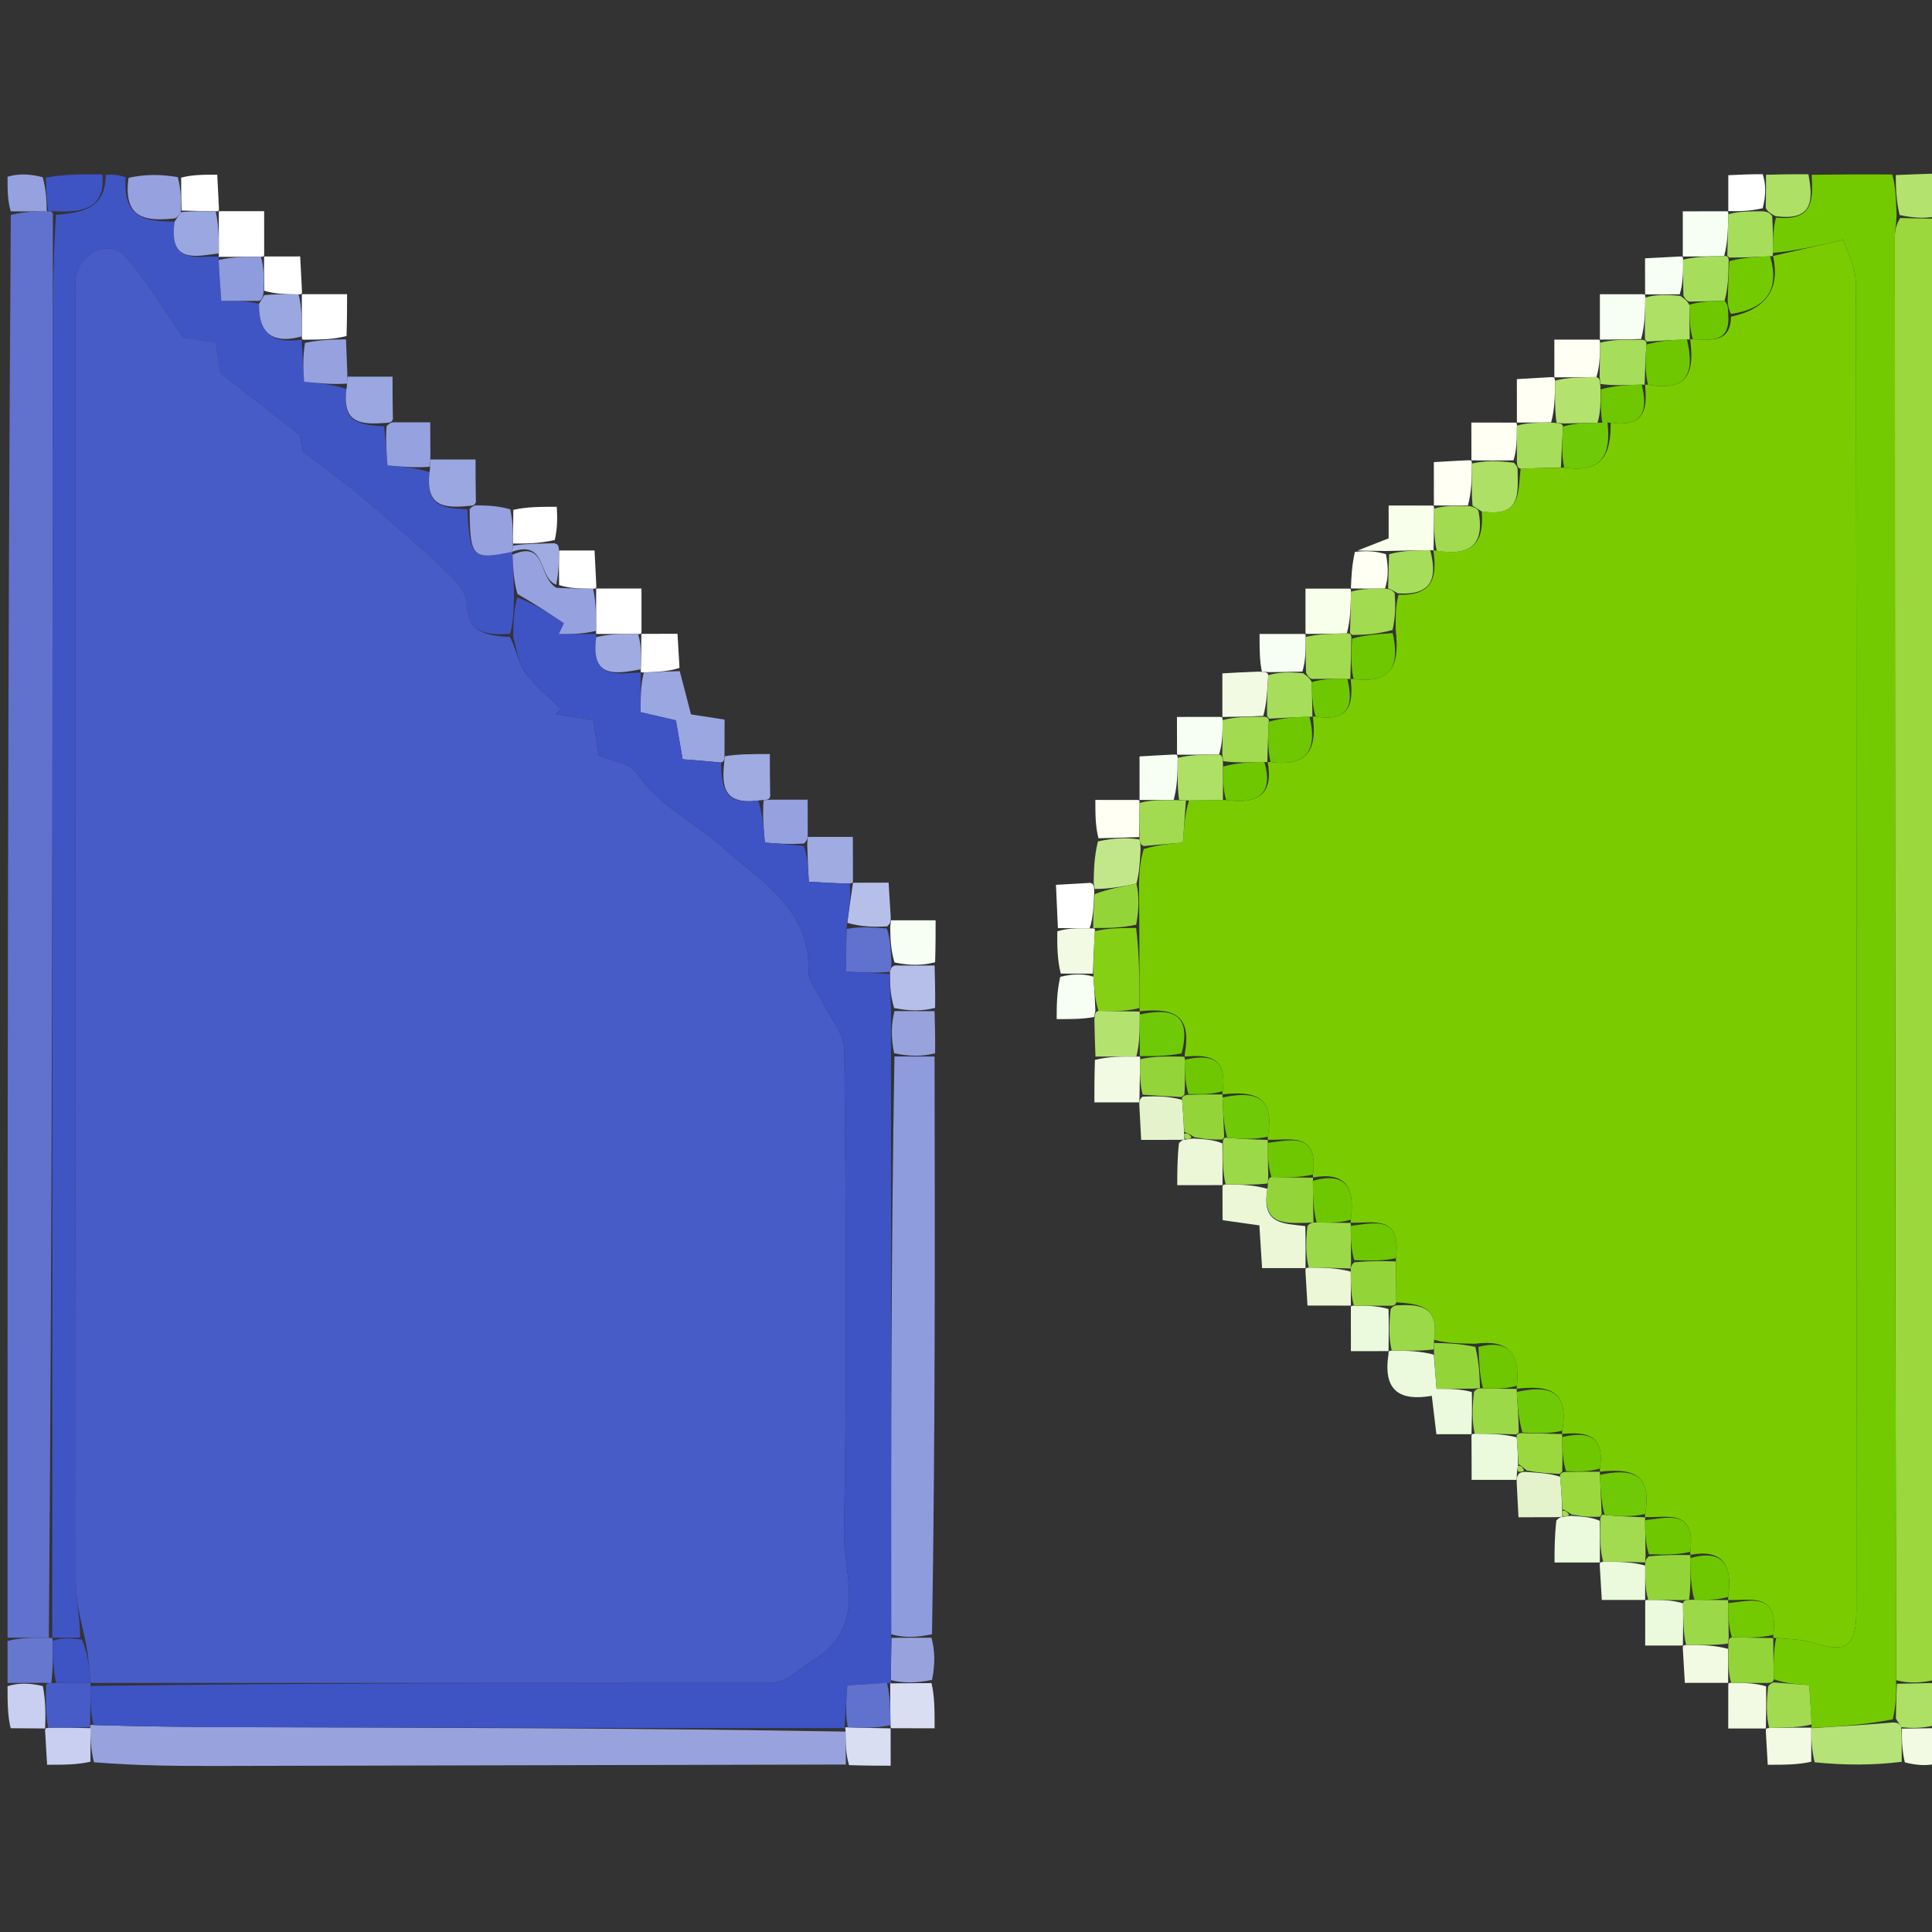 <svg version="1.1" id="Layer_1" xmlns="http://www.w3.org/2000/svg" xmlns:xlink="http://www.w3.org/1999/xlink" x="0px" y="0px"
	 width="100%" viewBox="0 0 256 256" enable-background="new 0 0 256 256" xml:space="preserve">
<rect x="0" y="0" width="256" height="256" fill="#333333" stroke="none"/>
<path fill="none" opacity="1" stroke="none"
	d="
M257,234 
	C257,241.656 257,249.311 257,256.949 
	C171.667,256.949 86.333,256.949 1,256.949 
	C1,247.912 1,238.924 1.414,229.467 
	C3.208,229.009 4.587,229.021 5.982,229.467 
	C6.081,231.252 6.165,232.603 6.241,233.84 
	C8.47,233.84 10.221,233.84 12.438,233.913 
	C18.386,233.99 23.869,234.008 29.352,233.997 
	C56.928,233.939 84.503,233.873 112.505,233.886 
	C114.604,233.962 116.275,233.962 118.02,233.962 
	C118.02,231.891 118.02,230.455 118.458,229.012 
	C120.574,229.005 122.251,229.005 123.841,229.005 
	C123.841,226.545 123.841,224.789 123.912,222.607 
	C123.932,220.457 123.881,218.732 123.902,216.544 
	C123.928,190.718 123.881,165.356 123.907,139.569 
	C123.931,137.422 123.883,135.7 123.907,133.551 
	C123.933,131.394 123.887,129.664 123.907,127.502 
	C123.974,125.392 123.974,123.715 123.974,121.946 
	C121.575,121.946 119.816,121.946 118.027,121.52 
	C117.916,119.748 117.834,118.403 117.746,116.955 
	C115.888,116.955 114.469,116.955 113.03,116.519 
	C113.009,114.477 113.009,112.87 113.009,110.891 
	C110.66,110.891 108.85,110.891 107.029,110.469 
	C107.018,108.779 107.018,107.511 107.018,105.962 
	C105.037,105.962 103.571,105.962 102.058,105.528 
	C102.011,103.427 102.011,101.76 102.011,99.914 
	C99.532,99.914 97.782,99.914 96.022,99.483 
	C96.01,97.813 96.01,96.574 96.01,95.349 
	C94.067,95.048 92.559,94.814 91.563,94.66 
	C90.983,92.432 90.527,90.678 90.038,88.499 
	C89.928,86.723 89.851,85.371 89.772,83.98 
	C87.885,83.98 86.452,83.98 85.011,83.54 
	C85.001,81.415 85.001,79.731 85.001,77.981 
	C82.554,77.981 80.787,77.981 79.01,77.55 
	C78.93,75.757 78.858,74.394 78.782,72.943 
	C76.937,72.943 75.507,72.943 74.053,72.684 
	C73.974,72.259 73.919,72.094 73.927,71.5 
	C73.916,69.724 73.842,68.377 73.774,67.152 
	C71.54,67.152 69.788,67.152 67.63,67.081 
	C65.85,66.993 64.476,66.978 63.059,66.526 
	C63.015,64.413 63.015,62.737 63.015,60.89 
	C60.556,60.89 58.798,60.89 57.026,60.469 
	C57.011,58.782 57.011,57.518 57.011,55.96 
	C55.042,55.96 53.577,55.96 52.063,55.524 
	C52.014,53.408 52.014,51.729 52.014,49.907 
	C49.558,49.907 47.797,49.907 46.023,49.494 
	C45.956,47.709 45.901,46.337 45.917,44.529 
	C45.989,42.411 45.989,40.729 45.989,38.978 
	C43.555,38.978 41.788,38.978 40.012,38.546 
	C39.927,36.751 39.853,35.388 39.777,33.979 
	C37.898,33.979 36.46,33.979 35.011,33.538 
	C35.002,31.414 35.002,29.731 35.002,27.984 
	C32.552,27.984 30.784,27.984 29.009,27.552 
	C28.927,25.755 28.853,24.389 28.786,23.147 
	C26.899,23.147 25.461,23.147 23.592,23.075 
	C21.121,23.055 19.082,23.106 16.664,23.098 
	C15.525,23.084 14.764,23.13 13.563,23.108 
	C10.768,23.07 8.414,23.1 5.64,23.073 
	C3.814,23.01 2.407,23.005 1,23 
	C1,15.677 1,8.355 1,1.039 
	C86.333,1.047 171.667,1.047 257,1.047 
	C257,8.083 257,15.073 256.584,22.528 
	C254.513,23.061 252.857,23.129 250.731,23.122 
	C246.86,23.084 243.459,23.12 239.626,23.092 
	C237.464,23.07 235.734,23.112 233.573,23.083 
	C231.772,23.079 230.403,23.147 229.008,23.217 
	C229.008,25.098 229.008,26.54 228.565,27.993 
	C226.428,28.002 224.733,28.002 222.978,28.002 
	C222.978,30.431 222.978,32.204 222.547,33.99 
	C220.754,34.076 219.392,34.151 217.975,34.228 
	C217.975,36.103 217.975,37.539 217.534,38.981 
	C215.408,38.986 213.723,38.986 211.993,38.986 
	C211.993,41.45 211.993,43.222 211.554,44.998 
	C209.426,45.002 207.736,45.002 205.958,45.002 
	C205.958,47.072 205.958,48.515 205.522,49.974 
	C203.732,50.071 202.378,50.152 200.994,50.235 
	C200.994,52.467 200.994,54.23 200.556,55.994 
	C198.426,55.993 196.736,55.993 194.961,55.993 
	C194.961,58.074 194.961,59.518 194.525,60.976 
	C192.735,61.071 191.382,61.152 189.993,61.234 
	C189.993,63.457 189.993,65.219 189.551,66.981 
	C187.507,66.983 185.906,66.983 184.001,66.983 
	C184.001,68.786 184.001,70.215 184.001,71.334 
	C182.377,71.972 181.127,72.462 179.532,73.132 
	C179.126,74.869 179.064,76.428 178.558,77.991 
	C176.422,77.996 174.729,77.996 172.984,77.996 
	C172.984,80.446 172.984,82.223 172.546,84.002 
	C170.419,84.005 168.729,84.005 166.898,84.005 
	C166.898,86.075 166.898,87.518 166.464,88.973 
	C164.686,89.066 163.343,89.146 161.97,89.227 
	C161.97,91.472 161.97,93.233 161.533,94.995 
	C159.411,94.997 157.725,94.997 155.951,94.997 
	C155.951,97.071 155.951,98.511 155.515,99.968 
	C153.726,100.066 152.373,100.147 150.996,100.23 
	C150.996,102.469 150.996,104.233 150.557,105.996 
	C148.531,105.994 146.945,105.994 145.14,105.994 
	C145.14,107.916 145.14,109.489 145.069,111.48 
	C144.972,113.588 144.947,115.28 144.49,116.985 
	C142.713,117.078 141.367,117.158 139.92,117.245 
	C140.02,119.475 140.099,121.226 140.098,123.403 
	C140.07,125.555 140.121,127.281 140.094,129.44 
	C140.017,131.567 140.017,133.262 140.017,135.039 
	C142.04,135.039 143.481,135.039 144.958,135.451 
	C145.049,137.244 145.103,138.625 145.084,140.444 
	C145.012,142.577 145.012,144.271 145.012,146.068 
	C147.411,146.068 149.183,146.068 150.968,146.497 
	C151.058,148.277 151.134,149.629 151.213,151.038 
	C153.074,151.038 154.499,151.038 155.958,151.478 
	C155.993,153.606 155.993,155.294 155.993,157.044 
	C158.416,157.044 160.186,157.044 161.976,157.481 
	C161.995,159.17 161.995,160.423 161.995,161.681 
	C163.914,161.951 165.447,162.167 166.874,162.367 
	C167.005,164.442 167.115,166.179 167.232,168.034 
	C169.383,168.034 171.174,168.034 172.981,168.47 
	C173.079,170.258 173.162,171.611 173.247,172.995 
	C175.483,172.995 177.246,172.995 179.004,173.434 
	C179,175.561 179,177.25 179,179.037 
	C181.081,179.037 182.522,179.037 183.977,179.461 
	C183.2,184.43 185.635,185.657 189.721,184.955 
	C189.946,186.837 190.131,188.386 190.328,190.04 
	C192.033,190.04 193.496,190.04 194.978,190.481 
	C194.997,192.607 194.997,194.293 194.997,196.091 
	C197.426,196.091 199.195,196.091 200.972,196.517 
	C201.055,198.29 201.13,199.636 201.209,201.047 
	C203.06,201.047 204.479,201.047 205.941,201.485 
	C205.984,203.609 205.984,205.294 205.984,207.041 
	C208.42,207.041 210.189,207.041 211.977,207.476 
	C212.079,209.262 212.162,210.613 212.247,211.999 
	C214.48,211.999 216.24,211.999 217.999,212.438 
	C217.997,214.568 217.997,216.259 217.997,218.041 
	C220.078,218.041 221.522,218.041 222.983,218.476 
	C223.084,220.261 223.166,221.612 223.25,222.989 
	C225.488,222.989 227.249,222.989 229.006,223.428 
	C229,225.558 229,227.249 229,229.033 
	C231.08,229.033 232.523,229.033 233.982,229.468 
	C234.08,231.258 234.161,232.612 234.235,233.841 
	C236.472,233.841 238.23,233.841 240.445,233.912 
	C244.602,233.938 248.302,233.894 252.414,233.918 
	C254.217,233.991 255.609,233.995 257,234 
z"/>
<path fill="#9AD83D" opacity="1" stroke="none" 
	d="
M257,29 
	C257,93.354 257,157.708 256.595,222.532 
	C254.573,223.037 252.957,223.072 251.243,222.638 
	C251.119,158.557 251.091,94.946 251.079,31.334 
	C251.079,30.512 251.28,29.69 251.786,28.891 
	C253.79,28.943 255.395,28.972 257,29 
z"/>
<path fill="#6071CE" opacity="1" stroke="none" 
	d="
M1,217 
	C1,154.312 1,91.625 1.431,28.481 
	C3.308,28.017 4.753,28.009 6.403,27.989 
	C6.608,27.976 7.021,27.993 7.01,28.462 
	C6.995,35.251 6.993,41.571 6.989,47.891 
	C6.958,104.27 6.927,160.649 6.475,217.02 
	C4.369,217.008 2.685,217.004 1,217 
z"/>
<path fill="#6677CF" opacity="1" stroke="none" 
	d="
M1,217.429 
	C2.685,217.004 4.369,217.008 6.499,217.018 
	C6.945,217.024 6.991,217.005 6.983,217.433 
	C6.998,219.576 7.02,221.29 6.797,223.011 
	C6.551,223.018 6.061,222.991 5.639,222.98 
	C3.811,222.98 2.406,222.99 1,223 
	C1,221.286 1,219.572 1,217.429 
z"/>
<path fill="#B4E26E" opacity="1" stroke="none" 
	d="
M257,28.572 
	C255.395,28.972 253.79,28.943 251.708,28.492 
	C251.222,26.445 251.212,24.82 251.202,23.196 
	C252.857,23.129 254.513,23.061 256.584,22.997 
	C257,24.714 257,26.429 257,28.572 
z"/>
<path fill="#ADE064" opacity="1" stroke="none" 
	d="
M251.341,223.108 
	C252.957,223.072 254.573,223.037 256.595,223 
	C257,224.714 257,226.429 256.584,228.561 
	C254.785,229.004 253.402,229.027 251.937,228.857 
	C251.704,228.418 251.497,228.238 251.213,227.704 
	C251.242,225.892 251.291,224.5 251.341,223.108 
z"/>
<path fill="#C9CFF0" opacity="1" stroke="none" 
	d="
M1,223.428 
	C2.406,222.99 3.811,222.98 5.677,223.411 
	C6.084,225.574 6.032,227.297 5.981,229.018 
	C5.983,229.016 5.967,229.033 5.967,229.033 
	C4.587,229.021 3.208,229.009 1.414,228.999 
	C1,227.286 1,225.571 1,223.428 
z"/>
<path fill="#F3FAE3" opacity="1" stroke="none" 
	d="
M252.018,229.051 
	C253.402,229.027 254.785,229.004 256.584,228.99 
	C257,230.389 257,231.778 257,233.583 
	C255.609,233.995 254.217,233.991 252.397,233.518 
	C251.985,231.717 252.001,230.384 252.018,229.051 
z"/>
<path fill="#96A1DF" opacity="1" stroke="none" 
	d="
M6.198,28.002 
	C4.753,28.009 3.308,28.017 1.431,28.012 
	C1,26.611 1,25.222 1,23.417 
	C2.407,23.005 3.814,23.01 5.662,23.477 
	C6.134,25.294 6.166,26.648 6.198,28.002 
z"/>
<path fill="#73CA01" opacity="1" stroke="none" 
	d="
M251.243,222.638 
	C251.291,224.5 251.242,225.892 250.8,227.822 
	C246.941,228.57 243.474,228.782 240.005,228.966 
	C240.004,228.938 240.056,228.922 240.054,228.5 
	C239.948,226.53 239.846,224.983 239.734,223.289 
	C237.917,223.15 236.502,223.042 235.049,222.516 
	C234.991,220.416 234.968,218.734 235.355,217.036 
	C237.228,217.216 238.755,217.209 240.141,217.646 
	C244.708,219.087 245.979,218.268 245.981,213.209 
	C246.01,154.678 246.021,96.146 245.916,37.615 
	C245.912,35.418 244.685,33.224 244.252,31.778 
	C240.426,32.656 237.669,33.289 234.923,33.502 
	C234.933,31.663 234.932,30.245 235.334,28.825 
	C240.401,29.39 240.222,26.267 240.059,23.155 
	C243.459,23.12 246.86,23.084 250.731,23.122 
	C251.212,24.82 251.222,26.445 251.309,28.468 
	C251.28,29.69 251.079,30.512 251.079,31.334 
	C251.091,94.946 251.119,158.557 251.243,222.638 
z"/>
<path fill="#4055C4" opacity="1" stroke="none" 
	d="
M6.92,217.026 
	C6.927,160.649 6.958,104.27 6.989,47.891 
	C6.993,41.571 6.995,35.251 7.41,28.465 
	C11.296,28.204 13.982,27.398 14.003,23.176 
	C14.764,23.13 15.525,23.084 16.652,23.507 
	C16.267,29.065 19.428,29.336 23.136,29.363 
	C22.31,35.059 26.098,33.913 28.994,34.013 
	C28.992,34.022 28.975,34.029 28.966,34.46 
	C29.072,36.46 29.189,38.03 29.325,39.869 
	C31.377,39.869 32.857,39.869 34.32,40.261 
	C34.258,44.648 36.607,45.508 39.999,45.002 
	C39.999,45.003 39.99,45.011 39.991,45.439 
	C40.091,47.411 40.191,48.956 40.296,50.591 
	C42.465,50.799 44.204,50.966 45.927,51.548 
	C45.167,56.214 47.902,56.272 50.908,56.49 
	C51.087,58.458 51.214,60.005 51.35,61.67 
	C53.463,61.854 55.198,62.005 56.928,62.57 
	C56.226,67.177 58.845,67.359 61.917,67.47 
	C62.275,73.915 62.606,74.21 67.862,73.106 
	C67.871,73.087 67.879,73.103 67.904,73.504 
	C68.004,75.489 68.08,77.073 68.112,79.101 
	C68.045,81.03 68.023,82.515 67.585,84 
	C64.197,84.202 61.965,83.779 61.845,79.899 
	C61.802,78.519 60.435,76.951 59.291,75.875 
	C55.693,72.491 51.961,69.245 48.188,66.054 
	C45.857,64.082 43.357,62.309 40.13,59.829 
	C40.072,59.52 39.773,57.932 39.717,57.636 
	C35.691,54.494 32.615,52.095 29.192,49.425 
	C29.056,48.502 28.841,47.053 28.594,45.388 
	C26.835,45.128 25.244,44.892 24.293,44.751 
	C21.559,40.834 19.429,37.178 16.691,34.056 
	C14.668,31.751 10.86,33.239 10.141,36.367 
	C9.849,37.638 10.004,39.018 10.004,40.348 
	C9.999,96.783 9.987,153.217 10.042,209.652 
	C10.045,212.101 10.669,214.55 10.602,216.999 
	C9.131,217.001 8.061,217.003 6.991,217.005 
	C6.991,217.005 6.945,217.024 6.92,217.026 
z"/>
<path fill="#98A3DE" opacity="1" stroke="none" 
	d="
M112.079,233.81 
	C84.503,233.873 56.928,233.939 29.352,233.997 
	C23.869,234.008 18.386,233.99 12.449,233.509 
	C11.996,231.687 11.998,230.34 11.965,228.854 
	C11.931,228.715 11.945,228.428 12.401,228.578 
	C19.004,228.774 25.15,228.844 31.296,228.86 
	C58.209,228.932 85.123,228.988 112.051,229.446 
	C112.07,231.165 112.074,232.488 112.079,233.81 
z"/>
<path fill="#8E9BDD" opacity="1" stroke="none" 
	d="
M123.835,139.994 
	C123.881,165.356 123.928,190.718 123.496,216.542 
	C121.39,217.009 119.763,217.014 118.084,216.55 
	C118.059,190.716 118.085,165.35 118.52,139.989 
	C120.564,139.994 122.199,139.994 123.835,139.994 
z"/>
<path fill="#9AA7E0" opacity="1" stroke="none" 
	d="
M90.071,88.925 
	C90.527,90.678 90.983,92.432 91.563,94.66 
	C92.559,94.814 94.067,95.048 96.01,95.349 
	C96.01,96.574 96.01,97.813 96.004,99.781 
	C95.984,100.707 95.969,100.905 95.534,101.035 
	C93.517,100.842 91.921,100.717 90.455,100.603 
	C90.088,98.492 89.813,96.91 89.56,95.454 
	C87.859,95.058 86.469,94.734 84.88,94.364 
	C84.88,92.456 84.88,90.805 85.311,89.11 
	C87.185,89.019 88.628,88.972 90.071,88.925 
z"/>
<path fill="#EBF7D7" opacity="1" stroke="none" 
	d="
M172.966,168.034 
	C171.174,168.034 169.383,168.034 167.232,168.034 
	C167.115,166.179 167.005,164.442 166.874,162.367 
	C165.447,162.167 163.914,161.951 161.995,161.681 
	C161.995,160.423 161.995,159.17 161.985,157.472 
	C161.974,157.027 161.991,157.009 162.413,156.937 
	C164.539,156.946 166.243,157.029 167.944,157.527 
	C167.09,162.343 170.088,162.083 172.96,162.468 
	C173.008,164.595 173.002,166.3 172.987,168.012 
	C172.98,168.02 172.966,168.034 172.966,168.034 
z"/>
<path fill="#EBF9DC" opacity="1" stroke="none" 
	d="
M194.959,190.04 
	C193.496,190.04 192.033,190.04 190.328,190.04 
	C190.131,188.386 189.946,186.837 189.721,184.955 
	C185.635,185.657 183.2,184.43 183.984,179.454 
	C183.977,179.024 183.989,179.01 184.415,178.962 
	C186.547,178.97 188.255,179.027 189.993,179.5 
	C190.123,181.169 190.223,182.422 190.351,184.026 
	C192.069,184.026 193.506,184.026 195.029,184.448 
	C195.073,186.582 195.031,188.296 194.982,190.018 
	C194.975,190.025 194.959,190.04 194.959,190.04 
z"/>
<path fill="#B6E378" opacity="1" stroke="none" 
	d="
M240.007,228.994 
	C243.474,228.782 246.941,228.57 250.821,228.241 
	C251.497,228.238 251.704,228.418 251.937,228.857 
	C252.001,230.384 251.985,231.717 251.985,233.449 
	C248.302,233.894 244.602,233.938 240.455,233.508 
	C240.008,231.687 240.007,230.34 240.007,228.994 
z"/>
<path fill="#C2E78B" opacity="1" stroke="none" 
	d="
M144.921,116.972 
	C144.947,115.28 144.972,113.588 145.482,111.489 
	C147.622,111.028 149.277,110.974 150.99,111.23 
	C151.089,111.746 151.129,111.953 151.131,112.554 
	C151.035,114.274 150.979,115.598 150.584,117.084 
	C148.532,117.519 146.816,117.793 145.052,117.794 
	C144.975,117.338 144.948,117.155 144.921,116.972 
z"/>
<path fill="#96A1DF" opacity="1" stroke="none" 
	d="
M23.132,28.938 
	C19.428,29.336 16.267,29.065 17.03,23.566 
	C19.082,23.106 21.121,23.055 23.568,23.47 
	C24.001,25.257 24.027,26.577 23.957,28.118 
	C23.693,28.63 23.45,28.83 23.132,28.938 
z"/>
<path fill="#F8FFEB" opacity="1" stroke="none" 
	d="
M179.876,72.953 
	C181.127,72.462 182.377,71.972 184.001,71.334 
	C184.001,70.215 184.001,68.786 184.001,66.983 
	C185.906,66.983 187.507,66.983 189.555,66.989 
	C190.001,66.996 190.002,66.978 190.024,67.405 
	C190.012,69.537 189.978,71.244 189.953,72.939 
	C189.961,72.929 189.93,72.927 189.512,72.899 
	C187.419,72.922 185.744,72.972 183.65,73.013 
	C182.112,72.987 180.994,72.97 179.876,72.953 
z"/>
<path fill="#96A1DF" opacity="1" stroke="none" 
	d="
M67.853,73.125 
	C62.606,74.21 62.275,73.915 62.228,67.438 
	C62.688,66.99 62.895,66.976 63.103,66.962 
	C64.476,66.978 65.85,66.993 67.611,67.486 
	C67.996,69.316 67.994,70.67 67.966,72.3 
	C67.911,72.759 67.882,72.942 67.853,73.125 
z"/>
<path fill="#3E53C4" opacity="1" stroke="none" 
	d="
M13.563,23.108 
	C13.982,27.398 11.296,28.204 7.421,27.996 
	C7.021,27.993 6.608,27.976 6.403,27.989 
	C6.166,26.648 6.134,25.294 6.081,23.534 
	C8.414,23.1 10.768,23.07 13.563,23.108 
z"/>
<path fill="#98A3DE" opacity="1" stroke="none" 
	d="
M123.907,139.569 
	C122.199,139.994 120.564,139.994 118.471,139.562 
	C118.049,137.406 118.085,135.682 118.528,133.973 
	C120.569,133.984 122.202,133.981 123.835,133.979 
	C123.883,135.7 123.931,137.422 123.907,139.569 
z"/>
<path fill="#B6BFE9" opacity="1" stroke="none" 
	d="
M123.907,133.551 
	C122.202,133.981 120.569,133.984 118.474,133.567 
	C117.958,131.783 117.905,130.419 117.932,128.768 
	C118.063,128.287 118.114,128.094 118.569,127.933 
	C120.596,127.954 122.218,127.944 123.84,127.934 
	C123.887,129.664 123.933,131.394 123.907,133.551 
z"/>
<path fill="#B4E26E" opacity="1" stroke="none" 
	d="
M145.156,140.005 
	C145.103,138.625 145.049,137.244 145.014,135.17 
	C145.07,134.288 145.107,134.1 145.56,133.942 
	C147.641,133.991 149.309,134.012 150.991,134.029 
	C151.006,134.025 151.014,133.994 151.027,134.423 
	C151.023,136.572 151.007,138.291 150.574,139.996 
	C148.49,139.99 146.823,139.997 145.156,140.005 
z"/>
<path fill="#F7FFF4" opacity="1" stroke="none" 
	d="
M123.907,127.502 
	C122.218,127.944 120.596,127.954 118.521,127.533 
	C118.021,125.761 117.973,124.42 117.963,122.797 
	C118.019,122.325 118.038,122.136 118.057,121.946 
	C119.816,121.946 121.575,121.946 123.974,121.946 
	C123.974,123.715 123.974,125.392 123.907,127.502 
z"/>
<path fill="#9FABE1" opacity="1" stroke="none" 
	d="
M107.04,110.891 
	C108.85,110.891 110.66,110.891 113.009,110.891 
	C113.009,112.87 113.009,114.477 113.023,116.533 
	C113.038,116.982 113.024,117.009 112.593,117.074 
	C110.571,117.04 108.979,116.94 107.173,116.827 
	C107.08,115.028 107.006,113.584 106.961,111.827 
	C107.007,111.307 107.023,111.099 107.04,110.891 
z"/>
<path fill="#96A1DF" opacity="1" stroke="none" 
	d="
M107.029,110.469 
	C107.023,111.099 107.007,111.307 106.542,111.77 
	C104.55,111.902 103.007,111.779 101.342,111.646 
	C101.167,109.523 101.024,107.79 101.187,106.031 
	C101.697,105.99 101.901,105.976 102.105,105.962 
	C103.571,105.962 105.037,105.962 107.018,105.962 
	C107.018,107.511 107.018,108.779 107.029,110.469 
z"/>
<path fill="#9FABE1" opacity="1" stroke="none" 
	d="
M102.058,105.528 
	C101.901,105.976 101.697,105.99 100.774,106.031 
	C95.826,106.776 95.635,104.151 95.955,101.104 
	C95.969,100.905 95.984,100.707 96.015,100.211 
	C97.782,99.914 99.532,99.914 102.011,99.914 
	C102.011,101.76 102.011,103.427 102.058,105.528 
z"/>
<path fill="#F3FAE3" opacity="1" stroke="none" 
	d="
M161.97,94.993 
	C161.97,93.233 161.97,91.472 161.97,89.227 
	C163.343,89.146 164.686,89.066 166.771,88.995 
	C167.718,89.023 167.922,89.042 168.05,89.464 
	C167.917,91.503 167.861,93.138 167.396,94.854 
	C165.316,94.958 163.645,94.982 161.984,95.003 
	C161.994,94.999 161.97,94.993 161.97,94.993 
z"/>
<path fill="#EBF9DC" opacity="1" stroke="none" 
	d="
M200.964,196.091 
	C199.195,196.091 197.426,196.091 194.997,196.091 
	C194.997,194.293 194.997,192.607 194.978,190.481 
	C194.959,190.04 194.975,190.025 195.405,189.972 
	C197.531,189.966 199.228,190.013 200.972,190.456 
	C201.086,191.909 201.153,192.967 201.144,194.254 
	C201.069,194.483 201.019,194.962 200.999,195.244 
	C200.974,195.715 200.969,195.903 200.964,196.091 
z"/>
<path fill="#98A3DE" opacity="1" stroke="none" 
	d="
M118.136,217.018 
	C119.763,217.014 121.39,217.009 123.424,217.006 
	C123.881,218.732 123.932,220.457 123.501,222.594 
	C121.372,223.024 119.725,223.041 118.047,222.626 
	C118.056,220.469 118.096,218.744 118.136,217.018 
z"/>
<path fill="#D9DEF3" opacity="1" stroke="none" 
	d="
M118.078,223.057 
	C119.725,223.041 121.372,223.024 123.43,223.021 
	C123.841,224.789 123.841,226.545 123.841,229.005 
	C122.251,229.005 120.574,229.005 118.45,229.003 
	C118.002,229.002 118.016,229.017 117.992,228.585 
	C117.96,226.425 117.953,224.696 117.966,223.009 
	C117.985,223.051 118.078,223.057 118.078,223.057 
z"/>
<path fill="#EBF9DC" opacity="1" stroke="none" 
	d="
M211.958,207.041 
	C210.189,207.041 208.42,207.041 205.984,207.041 
	C205.984,205.294 205.984,203.609 206.225,201.473 
	C206.654,201.009 206.843,200.996 207.277,200.97 
	C207.521,200.956 207.99,200.814 208.383,200.867 
	C209.832,200.977 210.888,201.033 211.975,201.51 
	C212.004,203.621 212.001,205.311 211.989,207.011 
	C211.979,207.021 211.958,207.041 211.958,207.041 
z"/>
<path fill="#E4F3CB" opacity="1" stroke="none" 
	d="
M207.032,200.983 
	C206.843,200.996 206.654,201.009 206.182,201.034 
	C204.479,201.047 203.06,201.047 201.209,201.047 
	C201.13,199.636 201.055,198.29 200.972,196.517 
	C200.969,195.903 200.974,195.715 201.244,195.289 
	C201.507,195.052 201.999,194.984 202.385,195.046 
	C204.066,195.17 205.362,195.231 206.728,195.678 
	C206.88,197.376 206.963,198.687 207.005,200.245 
	C206.965,200.49 207.032,200.983 207.032,200.983 
z"/>
<path fill="#F3FAE3" opacity="1" stroke="none" 
	d="
M145.084,140.444 
	C146.823,139.997 148.49,139.99 150.618,140 
	C151.078,140.019 151.107,139.936 151.073,140.355 
	C151.032,142.173 151.024,143.572 150.991,145.245 
	C150.961,145.702 150.958,145.885 150.955,146.068 
	C149.183,146.068 147.411,146.068 145.012,146.068 
	C145.012,144.271 145.012,142.577 145.084,140.444 
z"/>
<path fill="#EBF7D7" opacity="1" stroke="none" 
	d="
M161.965,157.035 
	C160.186,157.044 158.416,157.044 155.993,157.044 
	C155.993,155.294 155.993,153.606 156.217,151.476 
	C156.614,151.028 156.786,151.022 157.22,150.989 
	C157.649,150.912 157.817,150.863 158.379,150.868 
	C159.829,150.979 160.885,151.035 161.974,151.512 
	C162.002,153.626 161.996,155.318 161.991,157.009 
	C161.991,157.009 161.974,157.027 161.965,157.035 
z"/>
<path fill="#E4F3CB" opacity="1" stroke="none" 
	d="
M156.959,151.016 
	C156.786,151.022 156.614,151.028 156.183,151.036 
	C154.499,151.038 153.074,151.038 151.213,151.038 
	C151.134,149.629 151.058,148.277 150.968,146.497 
	C150.958,145.885 150.961,145.702 151.384,145.32 
	C153.39,145.201 154.978,145.279 156.63,145.736 
	C156.773,147.41 156.851,148.705 156.896,150.256 
	C156.895,150.679 156.927,150.847 156.959,151.016 
z"/>
<path fill="#F8FFEB" opacity="1" stroke="none" 
	d="
M172.984,83.999 
	C172.984,82.223 172.984,80.446 172.984,77.996 
	C174.729,77.996 176.422,77.996 178.557,77.994 
	C178.999,77.991 179,77.976 179.014,78.398 
	C178.979,80.506 178.93,82.192 178.463,83.931 
	C176.358,83.988 174.67,83.99 172.99,83.995 
	C172.997,83.998 172.984,83.999 172.984,83.999 
z"/>
<path fill="#9AA7E0" opacity="1" stroke="none" 
	d="
M63.059,66.526 
	C62.895,66.976 62.688,66.99 62.169,67.035 
	C58.845,67.359 56.226,67.177 56.96,62.253 
	C57.011,61.312 57.026,61.101 57.041,60.89 
	C58.798,60.89 60.556,60.89 63.015,60.89 
	C63.015,62.737 63.015,64.413 63.059,66.526 
z"/>
<path fill="#96A1DF" opacity="1" stroke="none" 
	d="
M57.026,60.469 
	C57.026,61.101 57.011,61.312 56.964,61.839 
	C55.198,62.005 53.463,61.854 51.35,61.67 
	C51.214,60.005 51.087,58.458 51.222,56.458 
	C51.694,55.99 51.903,55.975 52.112,55.96 
	C53.577,55.96 55.042,55.96 57.011,55.96 
	C57.011,57.518 57.011,58.782 57.026,60.469 
z"/>
<path fill="#9AA7E0" opacity="1" stroke="none" 
	d="
M52.063,55.524 
	C51.903,55.975 51.694,55.99 51.17,56.036 
	C47.902,56.272 45.167,56.214 45.955,51.241 
	C46.012,50.315 46.024,50.111 46.036,49.907 
	C47.797,49.907 49.558,49.907 52.014,49.907 
	C52.014,51.729 52.014,53.408 52.063,55.524 
z"/>
<path fill="#96A1DF" opacity="1" stroke="none" 
	d="
M46.023,49.494 
	C46.024,50.111 46.012,50.315 45.971,50.826 
	C44.204,50.966 42.465,50.799 40.296,50.591 
	C40.191,48.956 40.091,47.411 40.41,45.44 
	C42.501,44.997 44.173,44.98 45.846,44.964 
	C45.901,46.337 45.956,47.709 46.023,49.494 
z"/>
<path fill="#FFFFFF" opacity="1" stroke="none" 
	d="
M79.019,77.981 
	C80.787,77.981 82.554,77.981 85.001,77.981 
	C85.001,79.731 85.001,81.415 85.001,83.55 
	C85,84 84.981,84.019 84.554,84.012 
	C82.42,84.002 80.712,83.998 79,83.998 
	C78.994,84 78.988,84.011 78.984,83.583 
	C78.982,81.44 78.985,79.726 78.995,78.005 
	C79.003,77.997 79.019,77.981 79.019,77.981 
z"/>
<path fill="#F7FFF4" opacity="1" stroke="none" 
	d="
M211.993,44.994 
	C211.993,43.222 211.993,41.45 211.993,38.986 
	C213.723,38.986 215.408,38.986 217.542,38.988 
	C217.99,38.991 218.006,39.006 218.019,39.425 
	C217.982,41.515 217.931,43.186 217.464,44.917 
	C215.359,44.986 213.67,44.994 211.988,45.001 
	C211.995,45.001 211.993,44.994 211.993,44.994 
z"/>
<path fill="#FFFFFF" opacity="1" stroke="none" 
	d="
M45.917,44.529 
	C44.173,44.98 42.501,44.997 40.409,45.012 
	C39.99,45.011 39.999,45.003 40,44.575 
	C39.995,42.436 39.99,40.726 39.994,39.006 
	C40.003,38.997 40.022,38.978 40.022,38.978 
	C41.788,38.978 43.555,38.978 45.989,38.978 
	C45.989,40.729 45.989,42.411 45.917,44.529 
z"/>
<path fill="#F7FFF4" opacity="1" stroke="none" 
	d="
M222.978,33.978 
	C222.978,32.204 222.978,30.431 222.978,28.002 
	C224.733,28.002 226.428,28.002 228.562,27.996 
	C229.002,27.99 229.007,27.977 229.011,28.398 
	C228.968,30.504 228.922,32.188 228.459,33.926 
	C226.359,33.985 224.676,33.989 222.991,33.991 
	C222.989,33.989 222.978,33.978 222.978,33.978 
z"/>
<path fill="#FFFFFF" opacity="1" stroke="none" 
	d="
M29.017,27.984 
	C30.784,27.984 32.552,27.984 35.002,27.984 
	C35.002,29.731 35.002,31.414 35.005,33.545 
	C35.009,33.991 34.997,34.003 34.567,34.022 
	C32.417,34.037 30.696,34.033 28.975,34.029 
	C28.975,34.029 28.992,34.022 28.996,33.585 
	C28.995,31.438 28.989,29.727 28.992,28.008 
	C29,28 29.017,27.984 29.017,27.984 
z"/>
<path fill="#ADE064" opacity="1" stroke="none" 
	d="
M239.626,23.092 
	C240.222,26.267 240.401,29.39 235.222,28.628 
	C234.49,28.207 234.231,28.05 233.973,27.565 
	C234.012,25.828 234.008,24.491 234.004,23.154 
	C235.734,23.112 237.464,23.07 239.626,23.092 
z"/>
<path fill="#B6BFE9" opacity="1" stroke="none" 
	d="
M118.027,121.52 
	C118.038,122.136 118.019,122.325 117.557,122.75 
	C115.501,122.869 113.889,122.752 112.276,122.282 
	C112.525,120.289 112.774,118.649 113.023,117.009 
	C113.024,117.009 113.038,116.982 113.044,116.968 
	C114.469,116.955 115.888,116.955 117.746,116.955 
	C117.834,118.403 117.916,119.748 118.027,121.52 
z"/>
<path fill="#F7FFF4" opacity="1" stroke="none" 
	d="
M150.996,105.998 
	C150.996,104.233 150.996,102.469 150.996,100.23 
	C152.373,100.147 153.726,100.066 155.528,99.981 
	C155.977,99.978 156.004,100.004 156.053,100.428 
	C156.045,102.558 155.989,104.263 155.52,105.985 
	C153.731,106 152.355,105.998 150.985,105.995 
	C150.991,105.995 150.996,105.998 150.996,105.998 
z"/>
<path fill="#FFFFF4" opacity="1" stroke="none" 
	d="
M150.932,110.92 
	C149.277,110.974 147.622,111.028 145.554,111.073 
	C145.14,109.489 145.14,107.916 145.14,105.994 
	C146.945,105.994 148.531,105.994 150.557,105.996 
	C150.996,105.998 150.991,105.995 151.004,106.406 
	C150.988,108.184 150.96,109.552 150.932,110.92 
z"/>
<path fill="#EBF9DC" opacity="1" stroke="none" 
	d="
M218.001,211.999 
	C216.24,211.999 214.48,211.999 212.247,211.999 
	C212.162,210.613 212.079,209.262 211.977,207.476 
	C211.958,207.041 211.979,207.021 212.413,206.945 
	C214.561,206.921 216.274,206.974 217.998,207.44 
	C218.001,209.24 217.993,210.627 217.99,212.01 
	C217.994,212.006 218.001,211.999 218.001,211.999 
z"/>
<path fill="#EBF9DC" opacity="1" stroke="none" 
	d="
M222.966,218.041 
	C221.522,218.041 220.078,218.041 217.997,218.041 
	C217.997,216.259 217.997,214.568 217.999,212.438 
	C218.001,211.999 217.994,212.006 218.405,211.993 
	C220.192,211.994 221.569,212.009 223.004,212.449 
	C223.04,214.591 223.019,216.306 222.988,218.023 
	C222.978,218.024 222.966,218.041 222.966,218.041 
z"/>
<path fill="#FFFFFF" opacity="1" stroke="none" 
	d="
M67.993,72.023 
	C67.994,70.67 67.996,69.316 68.017,67.557 
	C69.788,67.152 71.54,67.152 73.774,67.152 
	C73.842,68.377 73.916,69.724 73.511,71.557 
	C71.352,72.036 69.672,72.03 67.993,72.023 
z"/>
<path fill="#F7FFF4" opacity="1" stroke="none" 
	d="
M168.127,89.061 
	C167.922,89.042 167.718,89.023 167.206,88.982 
	C166.898,87.518 166.898,86.075 166.898,84.005 
	C168.729,84.005 170.419,84.005 172.546,84.002 
	C172.984,83.999 172.997,83.998 173.017,84.408 
	C173.017,86.197 172.997,87.575 172.573,88.991 
	C170.822,89.039 169.474,89.05 168.127,89.061 
z"/>
<path fill="#F3FAE3" opacity="1" stroke="none" 
	d="
M229.011,222.989 
	C227.249,222.989 225.488,222.989 223.25,222.989 
	C223.166,221.612 223.084,220.261 222.983,218.476 
	C222.966,218.041 222.978,218.024 223.412,217.965 
	C225.554,217.961 227.261,218.016 228.988,218.482 
	C228.999,220.268 228.99,221.643 228.989,223.011 
	C228.996,223.004 229.011,222.989 229.011,222.989 
z"/>
<path fill="#F7FFF4" opacity="1" stroke="none" 
	d="
M155.964,99.965 
	C155.951,98.511 155.951,97.071 155.951,94.997 
	C157.725,94.997 159.411,94.997 161.533,94.995 
	C161.97,94.993 161.994,94.999 162.007,95.412 
	C162,97.189 161.98,98.553 161.536,99.964 
	C159.41,100.009 157.707,100.006 156.004,100.004 
	C156.004,100.004 155.977,99.978 155.964,99.965 
z"/>
<path fill="#F3FAE3" opacity="1" stroke="none" 
	d="
M233.966,229.033 
	C232.523,229.033 231.08,229.033 229,229.033 
	C229,227.249 229,225.558 229.006,223.428 
	C229.011,222.989 228.996,223.004 229.403,222.991 
	C231.19,222.993 232.57,223.009 234.013,223.448 
	C234.049,225.584 234.021,227.296 233.986,229.014 
	C233.98,229.02 233.966,229.033 233.966,229.033 
z"/>
<path fill="#C9CFF0" opacity="1" stroke="none" 
	d="
M11.999,228.994 
	C11.998,230.34 11.996,231.687 11.983,233.436 
	C10.221,233.84 8.47,233.84 6.241,233.84 
	C6.165,232.603 6.081,231.252 5.982,229.467 
	C5.967,229.033 5.983,229.016 6.405,228.932 
	C8.55,228.897 10.275,228.945 11.999,228.994 
z"/>
<path fill="#D9DEF3" opacity="1" stroke="none" 
	d="
M112.505,233.886 
	C112.074,232.488 112.07,231.165 112.037,229.379 
	C112.008,228.915 111.905,228.826 112.34,228.881 
	C114.522,228.963 116.269,228.99 118.016,229.017 
	C118.016,229.017 118.002,229.002 118.011,229.011 
	C118.02,230.455 118.02,231.891 118.02,233.962 
	C116.275,233.962 114.604,233.962 112.505,233.886 
z"/>
<path fill="#F3FAE3" opacity="1" stroke="none" 
	d="
M240.005,228.966 
	C240.007,230.34 240.008,231.687 239.998,233.437 
	C238.23,233.841 236.472,233.841 234.235,233.841 
	C234.161,232.612 234.08,231.258 233.982,229.468 
	C233.966,229.033 233.98,229.02 234.417,228.972 
	C236.589,228.923 238.322,228.922 240.056,228.922 
	C240.056,228.922 240.004,228.938 240.005,228.966 
z"/>
<path fill="#FFFFF4" opacity="1" stroke="none" 
	d="
M189.997,66.988 
	C189.993,65.219 189.993,63.457 189.993,61.234 
	C191.382,61.152 192.735,61.071 194.535,60.986 
	C194.982,60.982 195.002,61.002 195.039,61.426 
	C195.024,63.552 194.972,65.253 194.51,66.98 
	C192.735,66.997 191.368,66.988 190.002,66.978 
	C190.002,66.978 190.001,66.996 189.997,66.988 
z"/>
<path fill="#F7FFF4" opacity="1" stroke="none" 
	d="
M145.145,133.913 
	C145.107,134.1 145.07,134.288 144.977,134.757 
	C143.481,135.039 142.04,135.039 140.017,135.039 
	C140.017,133.262 140.017,131.567 140.482,129.439 
	C142.238,129.007 143.53,129.01 144.892,129.417 
	C145.023,131.185 145.084,132.549 145.145,133.913 
z"/>
<path fill="#FFFFFF" opacity="1" stroke="none" 
	d="
M144.49,116.985 
	C144.948,117.155 144.975,117.338 144.995,118.206 
	C144.912,120.273 144.836,121.656 144.378,123.019 
	C142.723,122.993 141.45,122.985 140.177,122.977 
	C140.099,121.226 140.02,119.475 139.92,117.245 
	C141.367,117.158 142.713,117.078 144.49,116.985 
z"/>
<path fill="#FFFFF4" opacity="1" stroke="none" 
	d="
M194.971,60.972 
	C194.961,59.518 194.961,58.074 194.961,55.993 
	C196.736,55.993 198.426,55.993 200.558,55.997 
	C201,56 200.993,55.993 201.001,56.405 
	C200.998,58.191 200.986,59.564 200.551,60.997 
	C198.419,61.039 196.71,61.02 195.002,61.002 
	C195.002,61.002 194.982,60.982 194.971,60.972 
z"/>
<path fill="#FFFFF4" opacity="1" stroke="none" 
	d="
M205.958,49.957 
	C205.958,48.515 205.958,47.072 205.958,45.002 
	C207.736,45.002 209.426,45.002 211.554,44.998 
	C211.993,44.994 211.995,45.001 212.008,45.411 
	C212,47.185 211.978,48.549 211.534,49.955 
	C209.411,50.001 207.711,50.006 205.997,49.997 
	C205.984,49.984 205.958,49.957 205.958,49.957 
z"/>
<path fill="#EBF9DC" opacity="1" stroke="none" 
	d="
M183.97,179.031 
	C182.522,179.037 181.081,179.037 179,179.037 
	C179,177.25 179,175.561 178.996,173.437 
	C178.993,173.002 178.994,173.02 179.405,173.008 
	C181.183,173.01 182.551,173.024 183.989,173.459 
	C184.036,175.591 184.013,177.301 183.989,179.01 
	C183.989,179.01 183.977,179.024 183.97,179.031 
z"/>
<path fill="#F3FAE3" opacity="1" stroke="none" 
	d="
M140.098,123.403 
	C141.45,122.985 142.723,122.993 144.477,123.014 
	C144.957,123.026 145.144,122.963 145.077,123.391 
	C144.947,125.551 144.885,127.282 144.822,129.013 
	C143.53,129.01 142.238,129.007 140.559,129.006 
	C140.121,127.281 140.07,125.555 140.098,123.403 
z"/>
<path fill="#EBF7D7" opacity="1" stroke="none" 
	d="
M179,172.999 
	C177.246,172.995 175.483,172.995 173.247,172.995 
	C173.162,171.611 173.079,170.258 172.981,168.47 
	C172.966,168.034 172.98,168.02 173.412,167.96 
	C175.549,167.962 177.255,168.023 178.98,168.494 
	C178.997,170.276 178.995,171.648 178.994,173.02 
	C178.994,173.02 178.993,173.002 179,172.999 
z"/>
<path fill="#FFFFF4" opacity="1" stroke="none" 
	d="
M200.997,55.997 
	C200.994,54.23 200.994,52.467 200.994,50.235 
	C202.378,50.152 203.732,50.071 205.522,49.974 
	C205.958,49.957 205.984,49.984 206.044,50.421 
	C206.051,52.563 205.998,54.268 205.532,55.98 
	C203.744,55.99 202.369,55.991 200.993,55.993 
	C200.993,55.993 201,56 200.997,55.997 
z"/>
<path fill="#FFFFFF" opacity="1" stroke="none" 
	d="
M90.038,88.499 
	C88.628,88.972 87.185,89.019 85.317,89.095 
	C84.891,89.125 84.868,89.115 84.914,88.691 
	C84.967,86.852 84.974,85.435 84.981,84.019 
	C84.981,84.019 85,84 85.01,83.99 
	C86.452,83.98 87.885,83.98 89.772,83.98 
	C89.851,85.371 89.928,86.723 90.038,88.499 
z"/>
<path fill="#FFFFFF" opacity="1" stroke="none" 
	d="
M24.053,27.897 
	C24.027,26.577 24.001,25.257 24,23.542 
	C25.461,23.147 26.899,23.147 28.786,23.147 
	C28.853,24.389 28.927,25.755 29.009,27.552 
	C29.017,27.984 29,28 28.58,28.003 
	C26.791,27.969 25.422,27.933 24.053,27.897 
z"/>
<path fill="#FFFFFF" opacity="1" stroke="none" 
	d="
M233.573,23.083 
	C234.008,24.491 234.012,25.828 233.563,27.593 
	C231.743,28.006 230.375,27.991 229.007,27.977 
	C229.007,27.977 229.002,27.99 229.005,27.987 
	C229.008,26.54 229.008,25.098 229.008,23.217 
	C230.403,23.147 231.772,23.079 233.573,23.083 
z"/>
<path fill="#FFFFFF" opacity="1" stroke="none" 
	d="
M74.077,72.943 
	C75.507,72.943 76.937,72.943 78.782,72.943 
	C78.858,74.394 78.93,75.757 79.01,77.55 
	C79.019,77.981 79.003,77.997 78.59,78.01 
	C76.829,77.997 75.481,77.969 74.087,77.527 
	C74.053,75.722 74.065,74.333 74.077,72.943 
z"/>
<path fill="#F7FFF4" opacity="1" stroke="none" 
	d="
M217.983,38.983 
	C217.975,37.539 217.975,36.103 217.975,34.228 
	C219.392,34.151 220.754,34.076 222.547,33.99 
	C222.978,33.978 222.989,33.989 223.02,34.405 
	C223.029,36.203 223.006,37.585 222.569,38.998 
	C220.772,39.021 219.389,39.013 218.006,39.006 
	C218.006,39.006 217.99,38.991 217.983,38.983 
z"/>
<path fill="#FFFFFF" opacity="1" stroke="none" 
	d="
M35.015,33.985 
	C36.46,33.979 37.898,33.979 39.777,33.979 
	C39.853,35.388 39.927,36.751 40.012,38.546 
	C40.022,38.978 40.003,38.997 39.581,39.009 
	C37.787,38.989 36.415,38.957 35.002,38.516 
	C34.973,36.74 34.985,35.372 34.997,34.003 
	C34.997,34.003 35.009,33.991 35.015,33.985 
z"/>
<path fill="#FFFFF4" opacity="1" stroke="none" 
	d="
M179.532,73.132 
	C180.994,72.97 182.112,72.987 183.638,73.425 
	C184.006,75.218 183.966,76.591 183.517,77.994 
	C181.738,78.009 180.369,77.992 179,77.976 
	C179,77.976 178.999,77.991 179,77.989 
	C179.064,76.428 179.126,74.869 179.532,73.132 
z"/>
<path fill="#9FABE1" opacity="1" stroke="none" 
	d="
M74.053,72.684 
	C74.065,74.333 74.053,75.722 73.704,77.478 
	C71.278,76.564 72.472,71.485 67.879,73.103 
	C67.879,73.103 67.871,73.087 67.862,73.106 
	C67.882,72.942 67.911,72.759 67.966,72.3 
	C69.672,72.03 71.352,72.036 73.448,71.986 
	C73.919,72.094 73.974,72.259 74.053,72.684 
z"/>
<path fill="#485CC7" opacity="1" stroke="none" 
	d="
M11.965,228.854 
	C10.275,228.945 8.55,228.897 6.403,228.934 
	C6.032,227.297 6.084,225.574 6.098,223.421 
	C6.061,222.991 6.551,223.018 7.209,223.01 
	C9.244,223.001 10.623,223.001 12.001,223.001 
	C12,223 11.999,222.999 11.999,223.396 
	C11.981,225.338 11.963,226.883 11.945,228.428 
	C11.945,228.428 11.931,228.715 11.965,228.854 
z"/>
<path fill="#3E53C4" opacity="1" stroke="none" 
	d="
M12.001,223.001 
	C10.623,223.001 9.244,223.001 7.454,223.003 
	C7.02,221.29 6.998,219.576 6.983,217.433 
	C8.061,217.003 9.131,217.001 10.886,217.26 
	C11.714,219.347 11.858,221.174 12.001,223.001 
z"/>
<path fill="#7ACC00" opacity="1" stroke="none" 
	d="
M150.922,116.922 
	C150.979,115.598 151.035,114.274 151.542,112.498 
	C153.572,111.913 155.152,111.781 156.736,111.649 
	C156.901,109.403 157.022,107.749 157.548,106.066 
	C159.316,106.03 160.679,106.022 162.468,106.009 
	C166.895,106.619 168.731,105.075 167.975,100.96 
	C167.996,100.994 167.927,100.953 168.35,100.97 
	C173.702,101.68 174.449,98.829 173.956,94.95 
	C173.983,94.996 173.901,94.929 174.33,94.954 
	C179.066,95.705 179.294,93.051 178.972,89.957 
	C178.996,89.992 178.923,89.949 179.347,89.966 
	C184.787,90.7 185.417,87.729 184.936,83.414 
	C184.927,81.597 184.924,80.196 185.316,78.805 
	C190.073,78.971 190.387,76.225 189.93,72.927 
	C189.93,72.927 189.961,72.929 190.389,72.966 
	C195.088,73.753 196.696,71.915 196.338,67.767 
	C201.697,68.618 201.099,65.172 201.496,62.117 
	C203.544,62.013 205.188,61.974 207.264,61.957 
	C212.551,62.73 213.442,59.959 213.422,56.004 
	C218.125,56.663 218.266,53.977 217.972,50.956 
	C217.994,50.992 217.92,50.95 218.359,50.967 
	C224.151,52.03 224.431,48.794 223.956,44.946 
	C223.982,44.991 223.897,44.931 224.313,44.955 
	C226.873,45.02 229.276,45.433 229.371,41.963 
	C234.057,40.936 235.881,38.327 234.949,33.936 
	C234.948,33.95 234.912,33.922 234.912,33.922 
	C237.669,33.289 240.426,32.656 244.252,31.778 
	C244.685,33.224 245.912,35.418 245.916,37.615 
	C246.021,96.146 246.01,154.678 245.981,213.209 
	C245.979,218.268 244.708,219.087 240.141,217.646 
	C238.755,217.209 237.228,217.216 235.372,217.031 
	C234.979,217.041 234.96,217.053 234.974,216.625 
	C235.728,210.855 231.863,212.135 228.985,212.005 
	C228.997,211.996 228.988,212.025 228.992,211.594 
	C229.615,207.185 228.148,205.264 223.972,206.02 
	C223.999,206 223.961,206.054 223.974,205.626 
	C224.721,199.839 220.849,201.137 217.98,201.023 
	C218.008,201.021 217.965,201.056 217.977,200.62 
	C219.038,194.91 215.805,194.615 211.983,195.005 
	C211.989,194.997 211.995,195.013 211.997,194.593 
	C212.686,189.955 210.048,189.727 206.996,190.005 
	C207.002,190.008 206.99,190.02 206.994,189.587 
	C208.025,183.86 204.771,183.613 200.968,184.01 
	C200.981,183.993 200.982,184.036 200.988,183.619 
	C201.468,179.312 199.901,177.453 195.451,178.052 
	C193.367,178.02 191.699,177.985 190.016,177.537 
	C190.713,172.925 187.991,172.817 185.019,172.555 
	C184.975,170.474 184.961,168.809 184.965,166.707 
	C185.754,160.9 181.911,162.091 178.975,162.014 
	C179,162.001 178.972,162.05 178.982,161.616 
	C179.615,157.203 178.17,155.257 173.97,156.022 
	C173.998,156 173.957,156.057 173.971,155.629 
	C174.724,149.846 170.855,151.136 167.983,151.02 
	C168.007,151.019 167.969,151.049 167.98,150.613 
	C169.035,144.903 165.8,144.615 161.982,145.006 
	C161.99,144.997 161.993,145.017 161.996,144.596 
	C162.683,139.949 160.041,139.728 156.99,140.006 
	C156.998,140.003 156.984,140.027 156.989,139.595 
	C158.033,133.931 154.813,133.628 151.014,133.994 
	C151.014,133.994 151.006,134.025 151.001,133.567 
	C150.982,129.722 150.968,126.335 150.963,122.518 
	C150.955,120.367 150.939,118.644 150.922,116.922 
z"/>
<path fill="#A2DA50" opacity="1" stroke="none" 
	d="
M240.054,228.5 
	C238.322,228.922 236.589,228.923 234.423,228.966 
	C234.021,227.296 234.049,225.584 234.298,223.425 
	C234.707,222.964 234.897,222.949 235.086,222.934 
	C236.502,223.042 237.917,223.15 239.734,223.289 
	C239.846,224.983 239.948,226.53 240.054,228.5 
z"/>
<path fill="#93D538" opacity="1" stroke="none" 
	d="
M235.049,222.516 
	C234.897,222.949 234.707,222.964 234.234,223.002 
	C232.57,223.009 231.19,222.993 229.396,222.998 
	C228.99,221.643 228.999,220.268 229.013,218.191 
	C229.034,217.294 229.048,217.099 229.481,216.946 
	C231.587,217.009 233.273,217.031 234.96,217.053 
	C234.96,217.053 234.979,217.041 234.963,217.046 
	C234.968,218.734 234.991,220.416 235.049,222.516 
z"/>
<path fill="#A6DD5B" opacity="1" stroke="none" 
	d="
M229.011,28.398 
	C230.375,27.991 231.743,28.006 233.521,27.993 
	C234.231,28.05 234.49,28.207 234.818,28.63 
	C234.932,30.245 234.933,31.663 234.923,33.502 
	C234.912,33.922 234.948,33.95 234.538,33.963 
	C232.492,34.056 230.855,34.137 229.132,34.131 
	C229.046,34.045 228.875,33.871 228.875,33.871 
	C228.922,32.188 228.968,30.504 229.011,28.398 
z"/>
<path fill="#485CC7" opacity="1" stroke="none" 
	d="
M12.001,223.001 
	C11.858,221.174 11.714,219.347 11.287,217.259 
	C10.669,214.55 10.045,212.101 10.042,209.652 
	C9.987,153.217 9.999,96.783 10.004,40.348 
	C10.004,39.018 9.849,37.638 10.141,36.367 
	C10.86,33.239 14.668,31.751 16.691,34.056 
	C19.429,37.178 21.559,40.834 24.293,44.751 
	C25.244,44.892 26.835,45.128 28.594,45.388 
	C28.841,47.053 29.056,48.502 29.192,49.425 
	C32.615,52.095 35.691,54.494 39.717,57.636 
	C39.773,57.932 40.072,59.52 40.13,59.829 
	C43.357,62.309 45.857,64.082 48.188,66.054 
	C51.961,69.245 55.693,72.491 59.291,75.875 
	C60.435,76.951 61.802,78.519 61.845,79.899 
	C61.965,83.779 64.197,84.202 67.586,84.41 
	C68.509,86.279 68.716,87.96 69.594,89.145 
	C70.898,90.905 72.677,92.314 74.255,93.872 
	C74.066,94.139 73.877,94.406 73.689,94.672 
	C75.279,94.908 76.87,95.144 78.614,95.402 
	C78.883,97.226 79.117,98.818 79.305,100.089 
	C81.27,100.933 83.558,101.174 84.365,102.394 
	C87.316,106.857 92.102,108.962 95.814,112.317 
	C100.691,116.724 107.388,120.385 107.123,128.679 
	C107.078,130.09 108.439,131.538 109.126,132.98 
	C110.096,135.016 111.854,137.054 111.874,139.105 
	C112.077,160.408 112.251,181.718 111.832,203.015 
	C111.719,208.712 115.154,215.503 107.525,220.141 
	C105.714,221.242 104.373,223.008 101.878,223.007 
	C71.918,222.993 41.959,222.999 11.999,222.999 
	C11.999,222.999 12,223 12.001,223.001 
z"/>
<path fill="#3E53C4" opacity="1" stroke="none" 
	d="
M11.999,223.396 
	C41.959,222.999 71.918,222.993 101.878,223.007 
	C104.373,223.008 105.714,221.242 107.525,220.141 
	C115.154,215.503 111.719,208.712 111.832,203.015 
	C112.251,181.718 112.077,160.408 111.874,139.105 
	C111.854,137.054 110.096,135.016 109.126,132.98 
	C108.439,131.538 107.078,130.09 107.123,128.679 
	C107.388,120.385 100.691,116.724 95.814,112.317 
	C92.102,108.962 87.316,106.857 84.365,102.394 
	C83.558,101.174 81.27,100.933 79.305,100.089 
	C79.117,98.818 78.883,97.226 78.614,95.402 
	C76.87,95.144 75.279,94.908 73.689,94.672 
	C73.877,94.406 74.066,94.139 74.255,93.872 
	C72.677,92.314 70.898,90.905 69.594,89.145 
	C68.716,87.96 68.509,86.279 68,84.41 
	C68.023,82.515 68.045,81.03 68.527,79.154 
	C70.9,80.035 72.816,81.307 74.731,82.578 
	C74.501,83.056 74.27,83.533 74.04,84.011 
	C75.69,84.011 77.339,84.011 78.988,84.011 
	C78.988,84.011 78.994,84 79.001,84.426 
	C78.199,90.07 81.794,89.234 84.868,89.115 
	C84.868,89.115 84.891,89.125 84.885,89.14 
	C84.88,90.805 84.88,92.456 84.88,94.364 
	C86.469,94.734 87.859,95.058 89.56,95.454 
	C89.813,96.91 90.088,98.492 90.455,100.603 
	C91.921,100.717 93.517,100.842 95.534,101.035 
	C95.635,104.151 95.826,106.776 100.468,106.057 
	C101.024,107.79 101.167,109.523 101.342,111.646 
	C103.007,111.779 104.55,111.902 106.512,112.082 
	C107.006,113.584 107.08,115.028 107.173,116.827 
	C108.979,116.94 110.571,117.04 112.593,117.074 
	C112.774,118.649 112.525,120.289 112.196,122.739 
	C112.116,125.143 112.116,126.739 112.116,128.734 
	C114.336,128.859 116.094,128.957 117.852,129.055 
	C117.905,130.419 117.958,131.783 118.065,133.553 
	C118.085,135.682 118.049,137.406 118.062,139.557 
	C118.085,165.35 118.059,190.716 118.084,216.55 
	C118.096,218.744 118.056,220.469 118.047,222.626 
	C118.078,223.057 117.985,223.051 117.542,223.022 
	C115.508,223.103 113.918,223.212 112.269,223.326 
	C112.123,225.523 112.014,227.174 111.905,228.826 
	C111.905,228.826 112.008,228.915 112.022,228.982 
	C85.123,228.988 58.209,228.932 31.296,228.86 
	C25.15,228.844 19.004,228.774 12.401,228.578 
	C11.963,226.883 11.981,225.338 11.999,223.396 
z"/>
<path fill="#96A1DF" opacity="1" stroke="none" 
	d="
M78.984,83.583 
	C77.339,84.011 75.69,84.011 74.04,84.011 
	C74.27,83.533 74.501,83.056 74.731,82.578 
	C72.816,81.307 70.9,80.035 68.571,78.711 
	C68.08,77.073 68.004,75.489 67.904,73.504 
	C72.472,71.485 71.278,76.564 73.75,77.893 
	C75.481,77.969 76.829,77.997 78.582,78.018 
	C78.985,79.726 78.982,81.44 78.984,83.583 
z"/>
<path fill="#8E9BDD" opacity="1" stroke="none" 
	d="
M34.567,34.022 
	C34.985,35.372 34.973,36.74 34.93,38.709 
	C34.788,39.573 34.601,39.759 34.337,39.869 
	C32.857,39.869 31.377,39.869 29.325,39.869 
	C29.189,38.03 29.072,36.46 28.966,34.46 
	C30.696,34.033 32.417,34.037 34.567,34.022 
z"/>
<path fill="#9AA7E0" opacity="1" stroke="none" 
	d="
M23.957,28.118 
	C25.422,27.933 26.791,27.969 28.572,28.011 
	C28.989,29.727 28.995,31.438 28.998,33.576 
	C26.098,33.913 22.31,35.059 23.136,29.363 
	C23.45,28.83 23.693,28.63 23.957,28.118 
z"/>
<path fill="#9AA7E0" opacity="1" stroke="none" 
	d="
M34.32,40.261 
	C34.601,39.759 34.788,39.573 34.971,39.117 
	C36.415,38.957 37.787,38.989 39.572,39.019 
	C39.99,40.726 39.995,42.436 40,44.574 
	C36.607,45.508 34.258,44.648 34.32,40.261 
z"/>
<path fill="#9CD948" opacity="1" stroke="none" 
	d="
M178.961,168.084 
	C177.255,168.023 175.549,167.962 173.419,167.953 
	C173.002,166.3 173.008,164.595 173.244,162.448 
	C173.664,161.996 173.854,161.985 174.454,161.988 
	C176.233,162.018 177.602,162.034 178.972,162.05 
	C178.972,162.05 179,162.001 178.982,162.424 
	C178.987,164.214 179.009,165.58 179.018,167.231 
	C178.989,167.705 178.975,167.894 178.961,168.084 
z"/>
<path fill="#93D538" opacity="1" stroke="none" 
	d="
M174.044,161.974 
	C173.854,161.985 173.664,161.996 173.189,162.026 
	C170.088,162.083 167.09,162.343 167.977,157.23 
	C168.026,156.316 168.039,156.117 168.473,155.958 
	C170.581,156.018 172.269,156.037 173.957,156.057 
	C173.957,156.057 173.998,156 173.97,156.445 
	C173.976,158.584 174.01,160.279 174.044,161.974 
z"/>
<path fill="#9CD948" opacity="1" stroke="none" 
	d="
M168.053,155.918 
	C168.039,156.117 168.026,156.316 167.98,156.813 
	C166.243,157.029 164.539,156.946 162.413,156.937 
	C161.996,155.318 162.002,153.626 162.036,151.402 
	C162.066,150.87 162.207,150.66 162.604,150.769 
	C164.657,150.935 166.313,150.992 167.969,151.049 
	C167.969,151.049 168.007,151.019 167.986,151.429 
	C167.994,153.198 168.024,154.558 168.053,155.918 
z"/>
<path fill="#9CD948" opacity="1" stroke="none" 
	d="
M200.924,190.061 
	C199.228,190.013 197.531,189.966 195.412,189.964 
	C195.031,188.296 195.073,186.582 195.319,184.419 
	C195.718,183.956 195.911,183.943 196.509,183.967 
	C198.269,184.015 199.625,184.025 200.982,184.036 
	C200.982,184.036 200.981,183.993 200.986,184.423 
	C201.109,186.48 201.227,188.107 201.241,189.818 
	C201.138,189.902 200.924,190.061 200.924,190.061 
z"/>
<path fill="#93D538" opacity="1" stroke="none" 
	d="
M196.105,183.93 
	C195.911,183.943 195.718,183.956 195.233,183.998 
	C193.506,184.026 192.069,184.026 190.351,184.026 
	C190.223,182.422 190.123,181.169 190.01,179.216 
	C190.008,178.327 190.02,178.139 190.031,177.95 
	C191.699,177.985 193.367,178.02 195.488,178.47 
	C195.996,180.567 196.051,182.248 196.105,183.93 
z"/>
<path fill="#9CD948" opacity="1" stroke="none" 
	d="
M190.016,177.537 
	C190.02,178.139 190.008,178.327 189.98,178.8 
	C188.255,179.027 186.547,178.97 184.415,178.962 
	C184.013,177.301 184.036,175.591 184.271,173.44 
	C184.672,172.989 184.861,172.979 185.049,172.97 
	C187.991,172.817 190.713,172.925 190.016,177.537 
z"/>
<path fill="#A2DA50" opacity="1" stroke="none" 
	d="
M157.144,106.095 
	C157.022,107.749 156.901,109.403 156.736,111.649 
	C155.152,111.781 153.572,111.913 151.581,112.102 
	C151.129,111.953 151.089,111.746 150.99,111.23 
	C150.96,109.552 150.988,108.184 150.997,106.406 
	C152.355,105.998 153.731,106 155.823,106.014 
	C156.74,106.049 156.942,106.072 157.144,106.095 
z"/>
<path fill="#93D538" opacity="1" stroke="none" 
	d="
M150.584,117.084 
	C150.939,118.644 150.955,120.367 150.549,122.53 
	C148.466,122.968 146.805,122.965 145.144,122.963 
	C145.144,122.963 144.957,123.026 144.858,123.032 
	C144.836,121.656 144.912,120.273 145.045,118.479 
	C146.816,117.793 148.532,117.519 150.584,117.084 
z"/>
<path fill="#A2DA50" opacity="1" stroke="none" 
	d="
M195.917,67.756 
	C196.696,71.915 195.088,73.753 190.38,72.977 
	C189.978,71.244 190.012,69.537 190.024,67.405 
	C191.368,66.988 192.735,66.997 194.715,67.066 
	C195.609,67.257 195.805,67.467 195.917,67.756 
z"/>
<path fill="#A6DD5B" opacity="1" stroke="none" 
	d="
M189.512,72.899 
	C190.387,76.225 190.073,78.971 185.202,78.614 
	C184.479,78.197 184.223,78.046 183.927,77.963 
	C183.966,76.591 184.006,75.218 184.057,73.434 
	C185.744,72.972 187.419,72.922 189.512,72.899 
z"/>
<path fill="#6071CE" opacity="1" stroke="none" 
	d="
M117.932,128.768 
	C116.094,128.957 114.336,128.859 112.116,128.734 
	C112.116,126.739 112.116,125.143 112.197,123.091 
	C113.889,122.752 115.501,122.869 117.519,123.033 
	C117.973,124.42 118.021,125.761 118.117,127.502 
	C118.114,128.094 118.063,128.287 117.932,128.768 
z"/>
<path fill="#85D014" opacity="1" stroke="none" 
	d="
M145.077,123.391 
	C146.805,122.965 148.466,122.968 150.541,122.959 
	C150.968,126.335 150.982,129.722 150.986,133.571 
	C149.309,134.012 147.641,133.991 145.56,133.942 
	C145.084,132.549 145.023,131.185 144.892,129.417 
	C144.885,127.282 144.947,125.551 145.077,123.391 
z"/>
<path fill="#70C907" opacity="1" stroke="none" 
	d="
M151.027,134.423 
	C154.813,133.628 158.033,133.931 156.569,139.577 
	C154.465,139.974 152.786,139.955 151.107,139.936 
	C151.107,139.936 151.078,140.019 151.035,140.014 
	C151.007,138.291 151.023,136.572 151.027,134.423 
z"/>
<path fill="#A2DA50" opacity="1" stroke="none" 
	d="
M161.959,99.917 
	C161.98,98.553 162,97.189 161.998,95.416 
	C163.645,94.982 165.316,94.958 167.488,94.968 
	C167.99,95.002 168.175,95.229 168.12,95.632 
	C168.019,97.674 167.973,99.314 167.927,100.953 
	C167.927,100.953 167.996,100.994 167.556,100.97 
	C165.447,101.02 163.778,101.094 162.07,100.856 
	C162.007,100.335 161.983,100.126 161.959,99.917 
z"/>
<path fill="#A6DD5B" opacity="1" stroke="none" 
	d="
M168.05,89.464 
	C169.474,89.05 170.822,89.039 172.658,89.199 
	C173.296,89.644 173.515,89.844 173.824,90.382 
	C173.864,92.174 173.882,93.552 173.901,94.929 
	C173.901,94.929 173.983,94.996 173.544,94.975 
	C171.462,95.045 169.819,95.137 168.175,95.229 
	C168.175,95.229 167.99,95.002 167.898,94.887 
	C167.861,93.138 167.917,91.503 168.05,89.464 
z"/>
<path fill="#9AD83D" opacity="1" stroke="none" 
	d="
M206.658,195.293 
	C205.362,195.231 204.066,195.17 202.306,194.849 
	C201.692,194.337 201.485,194.149 201.219,194.025 
	C201.153,192.967 201.086,191.909 200.972,190.456 
	C200.924,190.061 201.138,189.902 201.63,189.894 
	C203.745,189.931 205.368,189.975 206.99,190.02 
	C206.99,190.02 207.002,190.008 206.996,190.415 
	C207.027,192.181 207.065,193.539 206.993,194.998 
	C206.883,195.099 206.658,195.293 206.658,195.293 
z"/>
<path fill="#9CD948" opacity="1" stroke="none" 
	d="
M201.144,194.254 
	C201.485,194.149 201.692,194.337 201.92,194.787 
	C201.999,194.984 201.507,195.052 201.263,195.007 
	C201.019,194.962 201.069,194.483 201.144,194.254 
z"/>
<path fill="#6071CE" opacity="1" stroke="none" 
	d="
M112.34,228.881 
	C112.014,227.174 112.123,225.523 112.269,223.326 
	C113.918,223.212 115.508,223.103 117.522,222.98 
	C117.953,224.696 117.96,226.425 117.992,228.585 
	C116.269,228.99 114.522,228.963 112.34,228.881 
z"/>
<path fill="#A2DA50" opacity="1" stroke="none" 
	d="
M217.987,207.026 
	C216.274,206.974 214.561,206.921 212.423,206.935 
	C212.001,205.311 212.004,203.621 212.042,201.391 
	C212.077,200.85 212.227,200.621 212.62,200.742 
	C214.663,200.927 216.314,200.991 217.965,201.056 
	C217.965,201.056 218.008,201.021 217.982,201.431 
	C217.995,203.196 218.034,204.552 218.048,206.187 
	C218.012,206.653 217.999,206.839 217.987,207.026 
z"/>
<path fill="#9AD83D" opacity="1" stroke="none" 
	d="
M207.045,199.999 
	C206.963,198.687 206.88,197.376 206.728,195.678 
	C206.658,195.293 206.883,195.099 207.396,195.044 
	C209.271,194.997 210.633,195.005 211.995,195.013 
	C211.995,195.013 211.989,194.997 212.004,195.412 
	C212.089,197.424 212.158,199.023 212.227,200.621 
	C212.227,200.621 212.077,200.85 212.01,200.969 
	C210.888,201.033 209.832,200.977 208.269,200.687 
	C207.566,200.232 207.328,200.081 207.045,199.999 
z"/>
<path fill="#A2DA50" opacity="1" stroke="none" 
	d="
M207.005,200.245 
	C207.328,200.081 207.566,200.232 207.875,200.633 
	C207.99,200.814 207.521,200.956 207.277,200.97 
	C207.032,200.983 206.965,200.49 207.005,200.245 
z"/>
<path fill="#93D538" opacity="1" stroke="none" 
	d="
M151.073,140.355 
	C152.786,139.955 154.465,139.974 156.564,140.01 
	C156.984,140.027 156.998,140.003 156.99,140.417 
	C157.01,142.197 157.04,143.564 156.945,145.039 
	C156.821,145.148 156.565,145.357 156.565,145.357 
	C154.978,145.279 153.39,145.201 151.409,145.047 
	C151.024,143.572 151.032,142.173 151.073,140.355 
z"/>
<path fill="#93D538" opacity="1" stroke="none" 
	d="
M156.928,150.001 
	C156.851,148.705 156.773,147.41 156.63,145.736 
	C156.565,145.357 156.821,145.148 157.352,145.072 
	C159.254,145.003 160.623,145.01 161.993,145.017 
	C161.993,145.017 161.99,144.997 161.998,145.414 
	C162.073,147.441 162.14,149.05 162.207,150.66 
	C162.207,150.66 162.066,150.87 162.004,150.98 
	C160.885,151.035 159.829,150.979 158.25,150.679 
	C157.507,150.205 157.241,150.06 156.928,150.001 
z"/>
<path fill="#9CD948" opacity="1" stroke="none" 
	d="
M156.896,150.256 
	C157.241,150.06 157.507,150.205 157.856,150.624 
	C157.817,150.863 157.649,150.912 157.22,150.989 
	C156.927,150.847 156.895,150.679 156.896,150.256 
z"/>
<path fill="#A2DA50" opacity="1" stroke="none" 
	d="
M183.517,77.994 
	C184.223,78.046 184.479,78.197 184.808,78.605 
	C184.924,80.196 184.927,81.597 184.528,83.471 
	C182.492,84.036 180.856,84.128 179.136,84.135 
	C179.051,84.049 178.881,83.878 178.881,83.878 
	C178.93,82.192 178.979,80.506 179.014,78.398 
	C180.369,77.992 181.738,78.009 183.517,77.994 
z"/>
<path fill="#A2DA50" opacity="1" stroke="none" 
	d="
M173.802,89.967 
	C173.515,89.844 173.296,89.644 173.062,89.161 
	C172.997,87.575 173.017,86.197 173.009,84.406 
	C174.67,83.99 176.358,83.988 178.463,83.931 
	C178.881,83.878 179.051,84.049 179.068,84.537 
	C179.032,86.666 178.978,88.307 178.923,89.949 
	C178.923,89.949 178.996,89.992 178.548,89.96 
	C176.667,89.94 175.235,89.954 173.802,89.967 
z"/>
<path fill="#9FABE1" opacity="1" stroke="none" 
	d="
M84.914,88.691 
	C81.794,89.234 78.199,90.07 79.006,84.423 
	C80.712,83.998 82.42,84.002 84.554,84.012 
	C84.974,85.435 84.967,86.852 84.914,88.691 
z"/>
<path fill="#A6DD5B" opacity="1" stroke="none" 
	d="
M211.956,49.914 
	C211.978,48.549 212,47.185 212.002,45.411 
	C213.67,44.994 215.359,44.986 217.545,45.018 
	C218.043,45.058 218.207,45.258 218.145,45.659 
	C218.028,47.689 217.974,49.32 217.92,50.95 
	C217.92,50.95 217.994,50.992 217.554,50.967 
	C215.452,51.027 213.79,51.114 212.081,50.879 
	C212.009,50.343 211.983,50.128 211.956,49.914 
z"/>
<path fill="#ADE064" opacity="1" stroke="none" 
	d="
M218.019,39.425 
	C219.389,39.013 220.772,39.021 222.657,39.206 
	C223.312,39.656 223.535,39.851 223.842,40.382 
	C223.871,42.175 223.884,43.553 223.897,44.931 
	C223.897,44.931 223.982,44.991 223.547,44.977 
	C221.477,45.061 219.842,45.16 218.207,45.258 
	C218.207,45.258 218.043,45.058 217.962,44.958 
	C217.931,43.186 217.982,41.515 218.019,39.425 
z"/>
<path fill="#A6DD5B" opacity="1" stroke="none" 
	d="
M223.827,39.967 
	C223.535,39.851 223.312,39.656 223.07,39.175 
	C223.006,37.585 223.029,36.203 223.022,34.406 
	C224.676,33.989 226.359,33.985 228.459,33.926 
	C228.875,33.871 229.046,34.045 229.061,34.523 
	C229.028,36.606 228.979,38.21 228.51,39.852 
	C226.669,39.916 225.248,39.941 223.827,39.967 
z"/>
<path fill="#ADE064" opacity="1" stroke="none" 
	d="
M161.536,99.964 
	C161.983,100.126 162.007,100.335 162.051,101.256 
	C162.062,103.317 162.052,104.665 162.043,106.014 
	C160.679,106.022 159.316,106.03 157.548,106.066 
	C156.942,106.072 156.74,106.049 156.235,105.997 
	C155.989,104.263 156.045,102.558 156.053,100.428 
	C157.707,100.006 159.41,100.009 161.536,99.964 
z"/>
<path fill="#93D538" opacity="1" stroke="none" 
	d="
M217.998,207.44 
	C217.999,206.839 218.012,206.653 218.466,206.227 
	C220.592,206.01 222.277,206.032 223.961,206.054 
	C223.961,206.054 223.999,206 223.976,206.441 
	C224.001,208.566 224.05,210.25 223.811,211.957 
	C223.331,211.994 223.139,212.009 222.946,212.024 
	C221.569,212.009 220.192,211.994 218.4,211.997 
	C217.993,210.627 218.001,209.24 217.998,207.44 
z"/>
<path fill="#9CD948" opacity="1" stroke="none" 
	d="
M223.004,212.449 
	C223.139,212.009 223.331,211.994 224.216,211.978 
	C226.268,211.994 227.628,212.009 228.988,212.025 
	C228.988,212.025 228.997,211.996 228.994,212.414 
	C229.015,214.19 229.039,215.547 229.063,216.905 
	C229.048,217.099 229.034,217.294 228.994,217.779 
	C227.261,218.016 225.554,217.961 223.423,217.964 
	C223.019,216.306 223.04,214.591 223.004,212.449 
z"/>
<path fill="#ADE064" opacity="1" stroke="none" 
	d="
M196.338,67.767 
	C195.805,67.467 195.609,67.257 195.124,67.04 
	C194.972,65.253 195.024,63.552 195.039,61.426 
	C196.71,61.02 198.419,61.039 200.576,61.309 
	C201.047,61.768 201.069,61.975 201.091,62.183 
	C201.099,65.172 201.697,68.618 196.338,67.767 
z"/>
<path fill="#A6DD5B" opacity="1" stroke="none" 
	d="
M201.496,62.117 
	C201.069,61.975 201.047,61.768 200.999,61.249 
	C200.986,59.564 200.998,58.191 201.001,56.405 
	C202.369,55.991 203.744,55.99 205.84,56.017 
	C206.765,56.067 206.97,56.089 207.114,56.523 
	C206.979,58.602 206.905,60.269 206.832,61.936 
	C205.188,61.974 203.544,62.013 201.496,62.117 
z"/>
<path fill="#B4E26E" opacity="1" stroke="none" 
	d="
M207.175,56.111 
	C206.97,56.089 206.765,56.067 206.252,56.009 
	C205.998,54.268 206.051,52.563 206.057,50.434 
	C207.711,50.006 209.411,50.001 211.534,49.955 
	C211.983,50.128 212.009,50.343 212.066,51.276 
	C212.095,53.337 212.093,54.681 211.679,56.023 
	C209.903,56.051 208.539,56.081 207.175,56.111 
z"/>
<path fill="#93D538" opacity="1" stroke="none" 
	d="
M185.019,172.555 
	C184.861,172.979 184.672,172.989 184.201,173.018 
	C182.551,173.024 181.183,173.01 179.405,173.008 
	C178.995,171.648 178.997,170.276 178.98,168.494 
	C178.975,167.894 178.989,167.705 179.439,167.263 
	C181.566,167.056 183.256,167.1 184.947,167.144 
	C184.961,168.809 184.975,170.474 185.019,172.555 
z"/>
<path fill="#73CA01" opacity="1" stroke="none" 
	d="
M228.931,39.815 
	C228.979,38.21 229.028,36.606 229.147,34.609 
	C230.855,34.137 232.492,34.056 234.539,33.949 
	C235.881,38.327 234.057,40.936 229.367,41.599 
	C228.974,40.788 228.952,40.301 228.931,39.815 
z"/>
<path fill="#70C907" opacity="1" stroke="none" 
	d="
M162.604,150.769 
	C162.14,149.05 162.073,147.441 161.991,145.423 
	C165.8,144.615 169.035,144.903 167.98,150.613 
	C166.313,150.992 164.657,150.935 162.604,150.769 
z"/>
<path fill="#70C907" opacity="1" stroke="none" 
	d="
M212.62,200.742 
	C212.158,199.023 212.089,197.424 211.998,195.419 
	C215.805,194.615 219.038,194.91 217.977,200.62 
	C216.314,200.991 214.663,200.927 212.62,200.742 
z"/>
<path fill="#70C907" opacity="1" stroke="none" 
	d="
M206.994,189.587 
	C205.368,189.975 203.745,189.931 201.733,189.81 
	C201.227,188.107 201.109,186.48 200.973,184.44 
	C204.771,183.613 208.025,183.86 206.994,189.587 
z"/>
<path fill="#6EC701" opacity="1" stroke="none" 
	d="
M218.145,45.659 
	C219.842,45.16 221.477,45.061 223.521,44.931 
	C224.431,48.794 224.151,52.03 218.359,50.967 
	C217.974,49.32 218.028,47.689 218.145,45.659 
z"/>
<path fill="#70C907" opacity="1" stroke="none" 
	d="
M207.114,56.523 
	C208.539,56.081 209.903,56.051 211.906,56.012 
	C212.546,56.004 213.002,56.006 213.002,56.006 
	C213.442,59.959 212.551,62.73 207.264,61.957 
	C206.905,60.269 206.979,58.602 207.114,56.523 
z"/>
<path fill="#6EC701" opacity="1" stroke="none" 
	d="
M179.347,89.966 
	C178.978,88.307 179.032,86.666 179.154,84.622 
	C180.856,84.128 182.492,84.036 184.535,83.887 
	C185.417,87.729 184.787,90.7 179.347,89.966 
z"/>
<path fill="#6EC701" opacity="1" stroke="none" 
	d="
M168.12,95.632 
	C169.819,95.137 171.462,95.045 173.518,94.929 
	C174.449,98.829 173.702,101.68 168.35,100.97 
	C167.973,99.314 168.019,97.674 168.12,95.632 
z"/>
<path fill="#6EC701" opacity="1" stroke="none" 
	d="
M162.468,106.009 
	C162.052,104.665 162.062,103.317 162.09,101.568 
	C163.778,101.094 165.447,101.02 167.535,100.936 
	C168.731,105.075 166.895,106.619 162.468,106.009 
z"/>
<path fill="#6EC701" opacity="1" stroke="none" 
	d="
M223.974,205.626 
	C222.277,206.032 220.592,206.01 218.49,205.947 
	C218.034,204.552 217.995,203.196 217.955,201.432 
	C220.849,201.137 224.721,199.839 223.974,205.626 
z"/>
<path fill="#6EC701" opacity="1" stroke="none" 
	d="
M228.992,211.594 
	C227.628,212.009 226.268,211.994 224.504,211.957 
	C224.05,210.25 224.001,208.566 223.949,206.46 
	C228.148,205.264 229.615,207.185 228.992,211.594 
z"/>
<path fill="#73CA01" opacity="1" stroke="none" 
	d="
M229.481,216.946 
	C229.039,215.547 229.015,214.19 228.982,212.423 
	C231.863,212.135 235.728,210.855 234.974,216.625 
	C233.273,217.031 231.587,217.009 229.481,216.946 
z"/>
<path fill="#6EC701" opacity="1" stroke="none" 
	d="
M213.422,56.004 
	C213.002,56.006 212.546,56.004 212.318,56.014 
	C212.093,54.681 212.095,53.337 212.112,51.597 
	C213.79,51.114 215.452,51.027 217.532,50.93 
	C218.266,53.977 218.125,56.663 213.422,56.004 
z"/>
<path fill="#6EC701" opacity="1" stroke="none" 
	d="
M168.473,155.958 
	C168.024,154.558 167.994,153.198 167.962,151.43 
	C170.855,151.136 174.724,149.846 173.971,155.629 
	C172.269,156.037 170.581,156.018 168.473,155.958 
z"/>
<path fill="#6EC701" opacity="1" stroke="none" 
	d="
M184.965,166.707 
	C183.256,167.1 181.566,167.056 179.454,166.979 
	C179.009,165.58 178.987,164.214 178.957,162.438 
	C181.911,162.091 185.754,160.9 184.965,166.707 
z"/>
<path fill="#6EC701" opacity="1" stroke="none" 
	d="
M174.454,161.988 
	C174.01,160.279 173.976,158.584 173.942,156.466 
	C178.17,155.257 179.615,157.203 178.982,161.616 
	C177.602,162.034 176.233,162.018 174.454,161.988 
z"/>
<path fill="#6EC701" opacity="1" stroke="none" 
	d="
M196.509,183.967 
	C196.051,182.248 195.996,180.567 195.904,178.466 
	C199.901,177.453 201.468,179.312 200.988,183.619 
	C199.625,184.025 198.269,184.015 196.509,183.967 
z"/>
<path fill="#6EC701" opacity="1" stroke="none" 
	d="
M228.51,39.852 
	C228.952,40.301 228.974,40.788 228.999,41.639 
	C229.276,45.433 226.873,45.02 224.313,44.955 
	C223.884,43.553 223.871,42.175 223.842,40.382 
	C225.248,39.941 226.669,39.916 228.51,39.852 
z"/>
<path fill="#6EC701" opacity="1" stroke="none" 
	d="
M211.997,194.593 
	C210.633,195.005 209.271,194.997 207.505,194.944 
	C207.065,193.539 207.027,192.181 206.99,190.412 
	C210.048,189.727 212.686,189.955 211.997,194.593 
z"/>
<path fill="#6EC701" opacity="1" stroke="none" 
	d="
M161.996,144.596 
	C160.623,145.01 159.254,145.003 157.477,144.963 
	C157.04,143.564 157.01,142.197 156.981,140.419 
	C160.041,139.728 162.683,139.949 161.996,144.596 
z"/>
<path fill="#6EC701" opacity="1" stroke="none" 
	d="
M173.824,90.382 
	C175.235,89.954 176.667,89.94 178.524,89.924 
	C179.294,93.051 179.066,95.705 174.33,94.954 
	C173.882,93.552 173.864,92.174 173.824,90.382 
z"/>
</svg>